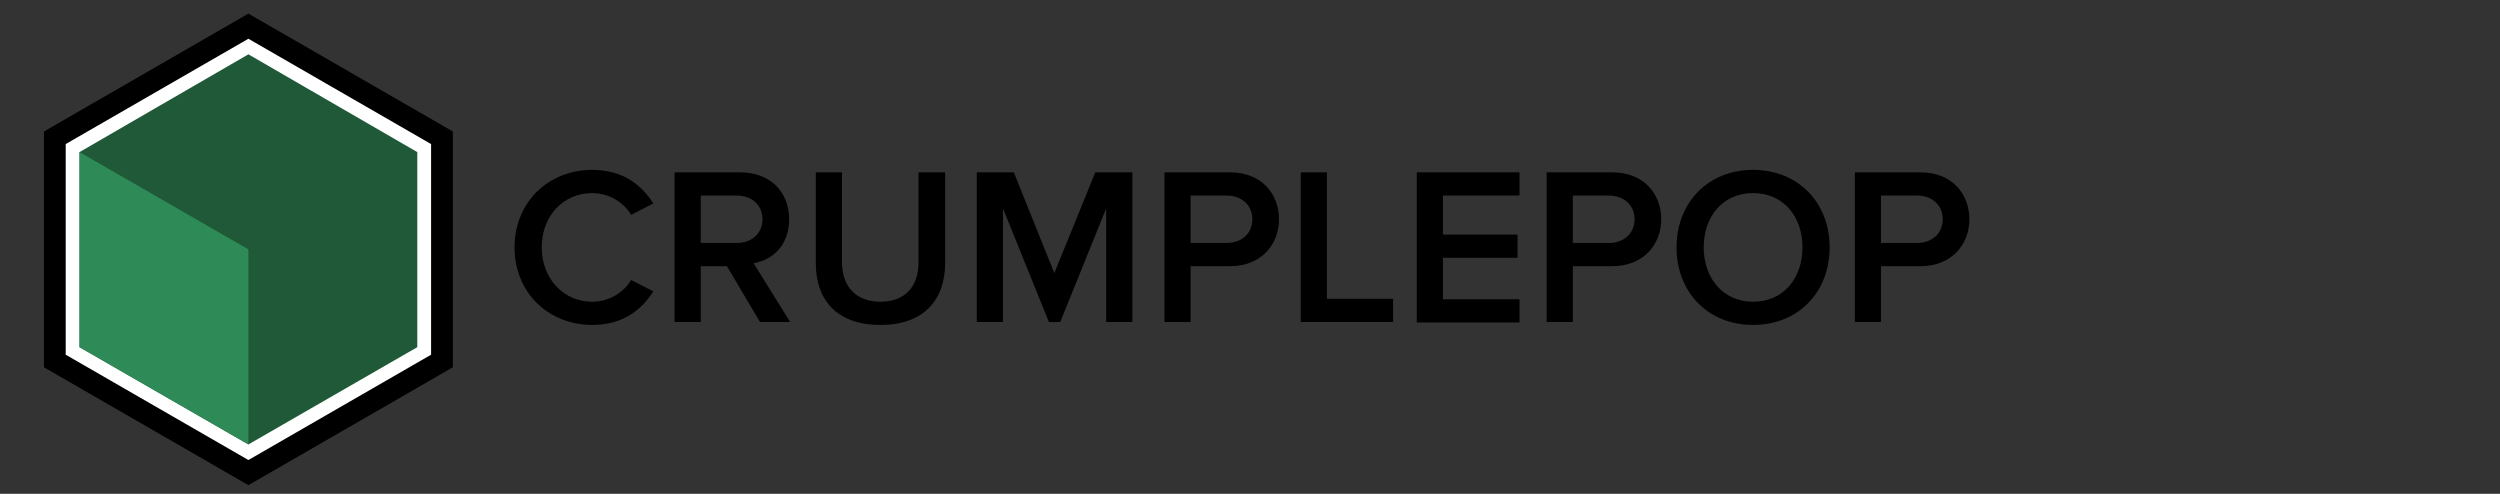 <svg width="243" height="48" viewBox="0 0 243 48" fill="none" xmlns="http://www.w3.org/2000/svg">
    <rect x="0" y="0" width="243" height="48" fill="#333333" stroke="none"/>
    <path d="M42.96 35.088V13.392L24.144 2.544L5.328 13.392V35.088L24.144 45.936L42.96 35.088Z" fill="white" stroke="black" stroke-width="2.116" stroke-miterlimit="10"/>
    <path d="M7.728 33.744L24.144 43.2L40.56 33.744V14.784L24.144 5.28L7.728 14.784V33.744Z" fill="#1F5937"/>
    <path d="M24.144 24.24L7.728 14.784V33.744L24.144 43.2V24.24Z" fill="#2E8B57"/>
    <path d="M50.016 24.048C50.016 19.584 53.376 16.512 57.552 16.512C60.624 16.512 62.4 18.048 63.504 19.776L61.344 20.88C60.624 19.68 59.232 18.768 57.552 18.768C54.768 18.768 52.656 20.976 52.656 24.048C52.656 27.12 54.816 29.328 57.552 29.328C59.232 29.328 60.624 28.416 61.344 27.216L63.504 28.32C62.4 30.048 60.624 31.584 57.552 31.584C53.376 31.584 50.016 28.512 50.016 24.048Z" fill="black"/>
    <path d="M73.872 31.296L70.656 25.872H68.112V31.296H65.568V16.752H71.952C74.832 16.752 76.704 18.624 76.704 21.312C76.704 23.904 75.024 25.296 73.248 25.584L76.8 31.296H73.872ZM71.616 19.008H68.112V23.616H71.616C73.056 23.616 74.112 22.704 74.112 21.312C74.112 19.92 73.056 19.008 71.616 19.008Z" fill="black"/>
    <path d="M79.248 16.752H81.84V25.488C81.84 27.792 83.136 29.328 85.584 29.328C87.984 29.328 89.28 27.84 89.28 25.488V16.752H91.872V25.536C91.872 29.136 89.808 31.584 85.584 31.584C81.36 31.584 79.296 29.184 79.296 25.584V16.752H79.248Z" fill="black"/>
    <path d="M107.52 31.296V20.256L103.056 31.296H101.952L97.488 20.256V31.296H94.944V16.752H98.544L102.48 26.544L106.464 16.752H110.064V31.296H107.52Z" fill="black"/>
    <path d="M113.184 31.296V16.752H119.568C122.64 16.752 124.32 18.864 124.32 21.312C124.32 23.76 122.592 25.872 119.568 25.872H115.728V31.296H113.184ZM119.232 19.008H115.728V23.616H119.232C120.672 23.616 121.728 22.704 121.728 21.312C121.728 19.92 120.672 19.008 119.232 19.008Z" fill="black"/>
    <path d="M126.432 31.296V16.752H128.976V29.04H135.408V31.296H126.432Z" fill="black"/>
    <path d="M137.712 31.296V16.752H147.696V19.008H140.256V22.8H147.504V25.056H140.256V29.088H147.696V31.344H137.712V31.296Z" fill="black"/>
    <path d="M150.336 31.296V16.752H156.72C159.792 16.752 161.472 18.864 161.472 21.312C161.472 23.76 159.744 25.872 156.72 25.872H152.88V31.296H150.336ZM156.384 19.008H152.88V23.616H156.384C157.824 23.616 158.88 22.704 158.88 21.312C158.88 19.92 157.824 19.008 156.384 19.008Z" fill="black"/>
    <path d="M170.4 16.512C174.768 16.512 177.84 19.68 177.84 24.048C177.84 28.416 174.768 31.584 170.4 31.584C166.032 31.584 162.96 28.416 162.96 24.048C162.96 19.68 166.032 16.512 170.4 16.512ZM170.4 18.768C167.472 18.768 165.6 21.024 165.6 24.048C165.6 27.024 167.472 29.328 170.4 29.328C173.328 29.328 175.2 27.072 175.2 24.048C175.2 21.024 173.328 18.768 170.4 18.768Z" fill="black"/>
    <path d="M180.288 31.296V16.752H186.672C189.744 16.752 191.424 18.864 191.424 21.312C191.424 23.76 189.696 25.872 186.672 25.872H182.832V31.296H180.288ZM186.336 19.008H182.832V23.616H186.336C187.776 23.616 188.832 22.704 188.832 21.312C188.832 19.92 187.776 19.008 186.336 19.008Z" fill="black"/>
</svg>
